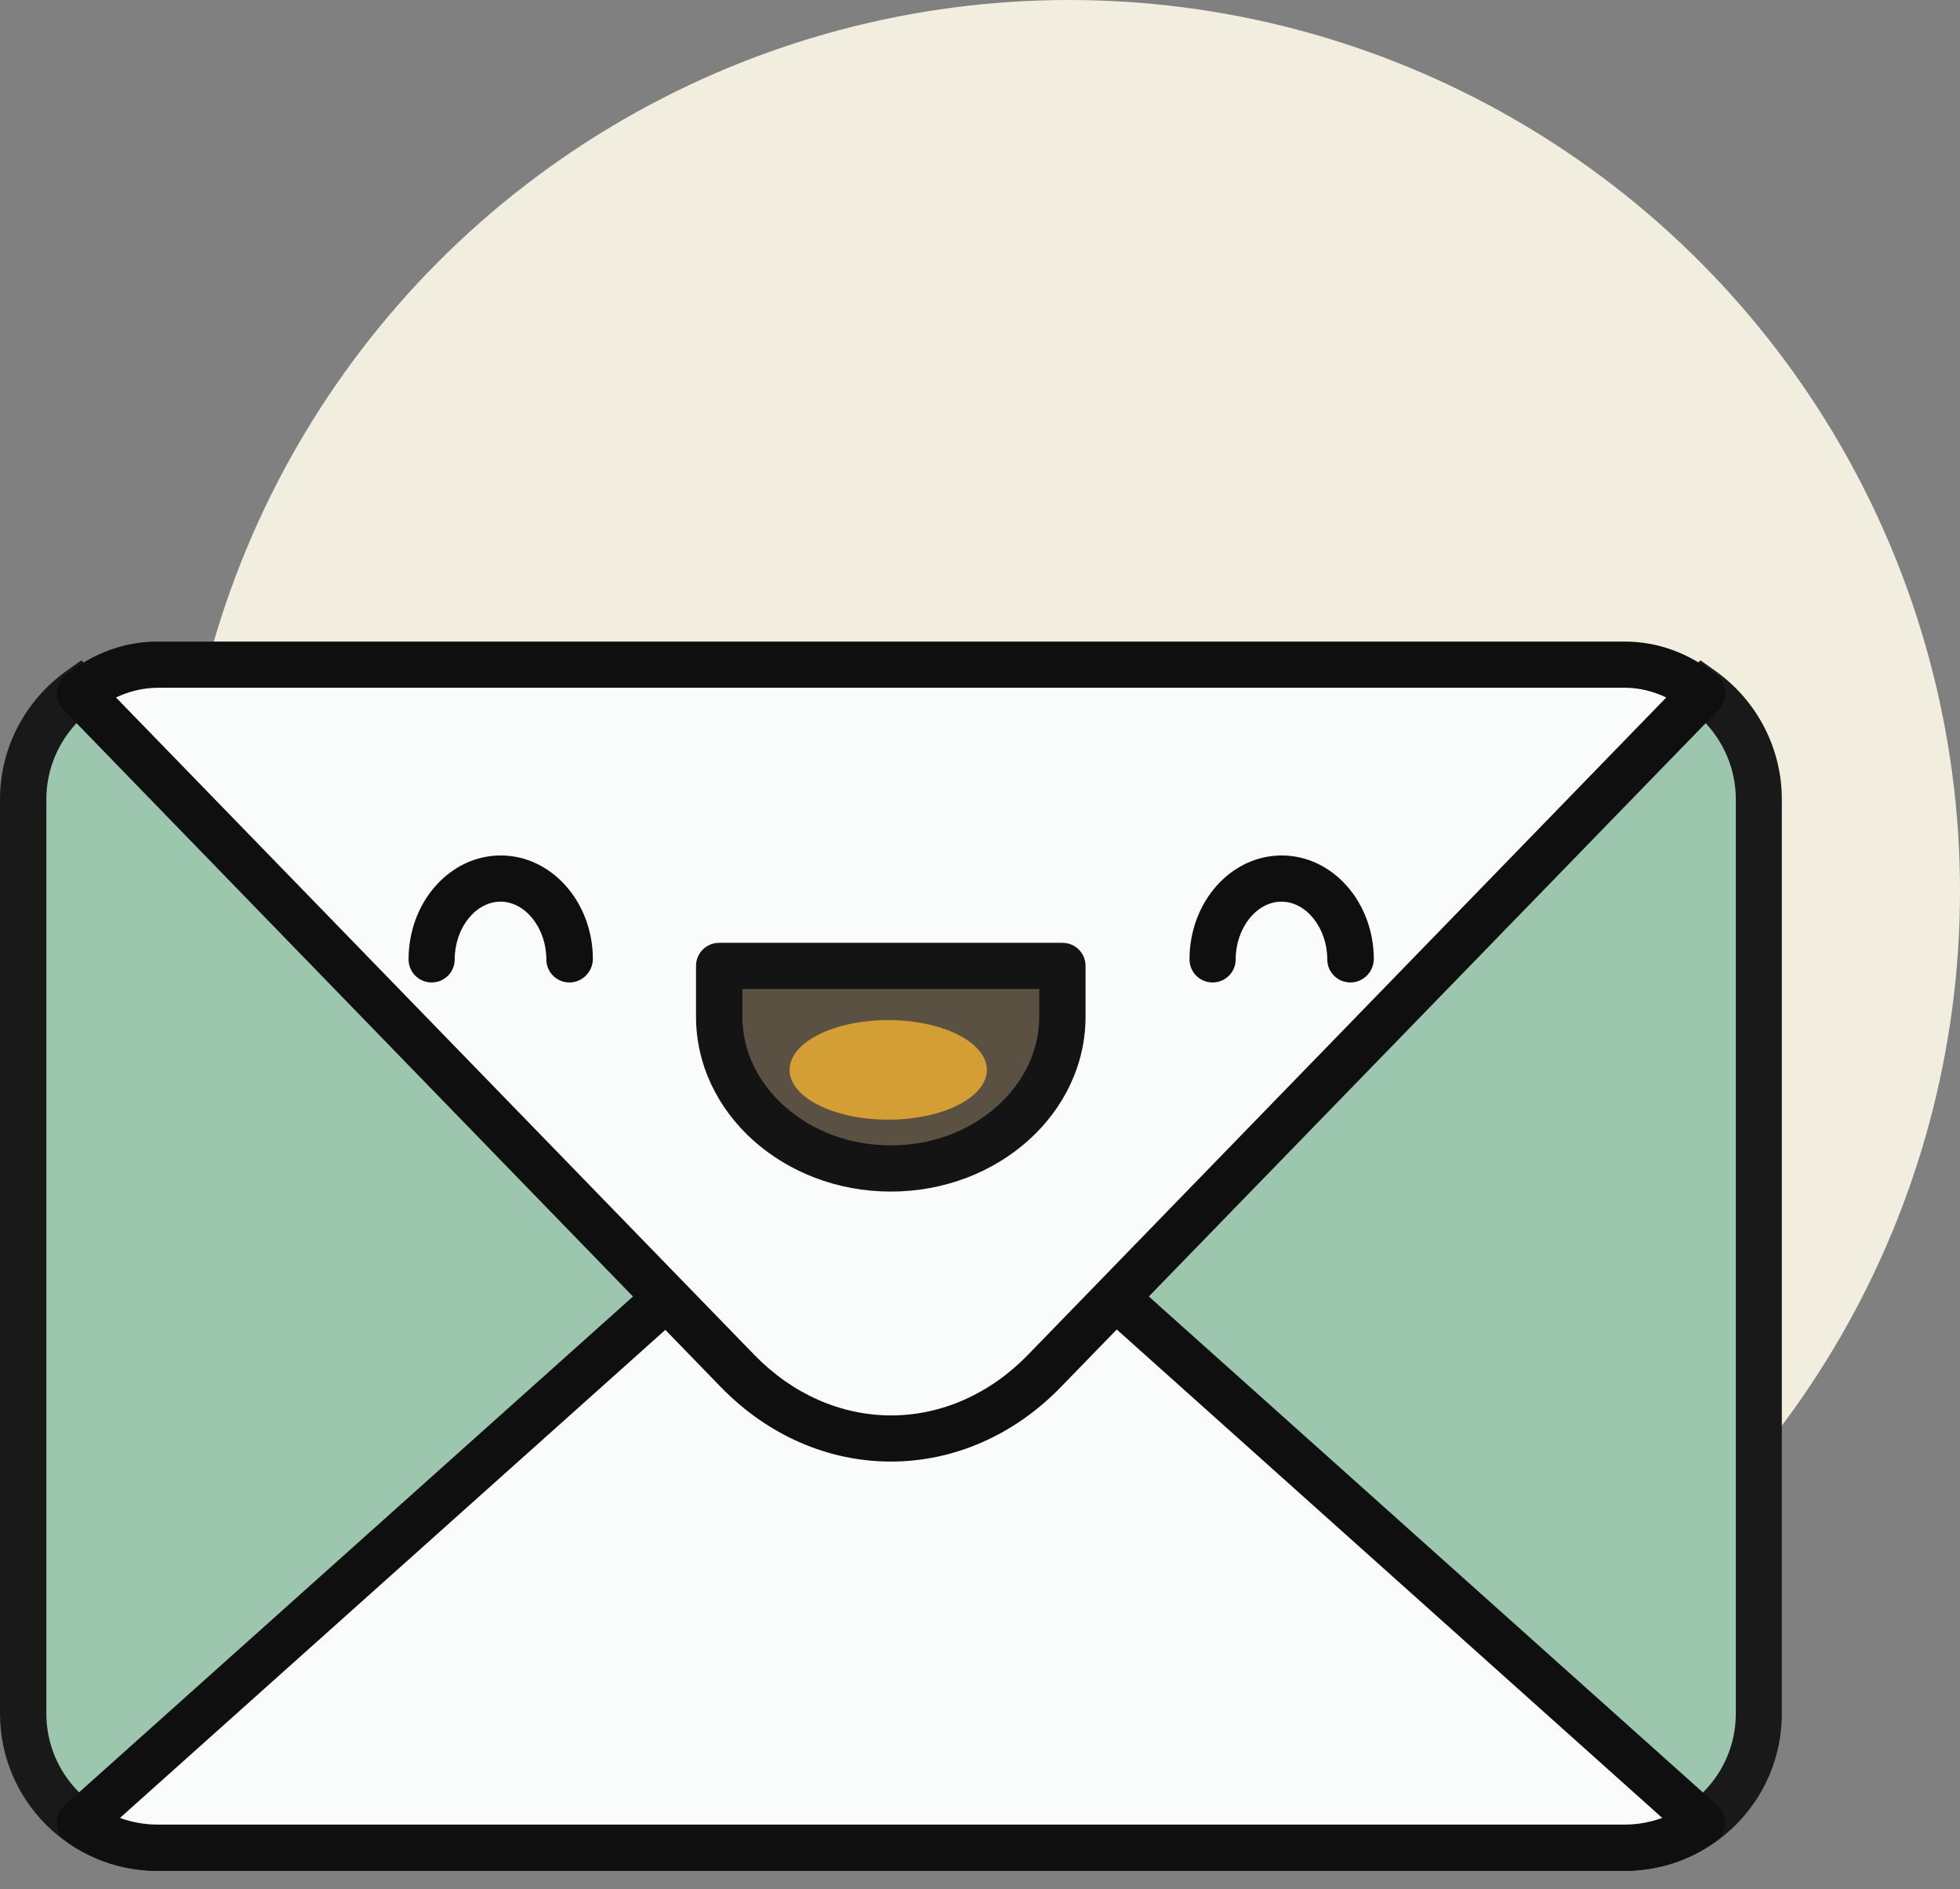 <svg width="55" height="53" viewBox="0 0 55 53" fill="none" xmlns="http://www.w3.org/2000/svg">
<rect x="0" y="0" width="55" height="53" fill="#808080" stroke="none"/>
<g id="Group 1000006631">
<circle id="Ellipse 45" cx="30" cy="25" r="25" fill="#F2EEDF"/>
<g id="Group 1000006630">
<path id="Vector" d="M47.765 19.352L29.303 35.876C26.854 38.067 23.15 38.067 20.705 35.876L2.239 19.352C1.277 20.036 0.645 21.149 0.645 22.419V48.077C0.645 50.157 2.33 51.842 4.41 51.842H45.584C47.664 51.842 49.349 50.157 49.349 48.077V22.419C49.359 21.149 48.727 20.036 47.765 19.352Z" fill="#9DC6AF"/>
<path id="Vector_2" d="M45.592 52.49H4.413C1.979 52.49 0 50.511 0 48.077V22.419C0 20.997 0.698 19.656 1.862 18.826L2.282 18.527L21.134 35.395C23.34 37.368 26.665 37.368 28.866 35.395L47.718 18.527L48.138 18.826C49.307 19.656 50 21.002 50 22.419V48.077C50.005 50.511 48.026 52.49 45.592 52.49ZM2.227 20.207C1.64 20.79 1.301 21.584 1.301 22.419V48.077C1.301 49.798 2.697 51.194 4.418 51.194H45.592C47.313 51.194 48.709 49.798 48.709 48.077V22.419C48.709 21.589 48.37 20.79 47.783 20.207L29.737 36.356C27.04 38.77 22.971 38.77 20.273 36.356L2.227 20.207Z" fill="#191919"/>
<path id="Vector_3" d="M20.701 34.619L2.234 51.142C2.852 51.578 3.596 51.841 4.41 51.841H45.585C46.399 51.841 47.143 51.578 47.761 51.142L29.299 34.619C26.85 32.428 23.15 32.428 20.701 34.619Z" fill="#FAFCFB"/>
<path id="Vector_4" d="M45.598 52.487H4.419C3.503 52.487 2.622 52.204 1.868 51.667C1.706 51.551 1.605 51.374 1.595 51.176C1.585 50.979 1.66 50.787 1.807 50.655L20.269 34.132C22.966 31.718 27.035 31.718 29.732 34.132L48.194 50.655C48.341 50.787 48.422 50.979 48.406 51.176C48.396 51.374 48.295 51.556 48.133 51.667C47.394 52.204 46.509 52.487 45.598 52.487ZM3.366 51.004C3.7 51.126 4.059 51.191 4.419 51.191H45.593C45.952 51.191 46.306 51.126 46.645 51.004L28.877 35.098C26.671 33.125 23.346 33.125 21.144 35.098L3.366 51.004Z" fill="#0F0F0F"/>
<path id="Vector_5" d="M29.299 38.467L47.761 19.459C47.143 18.958 46.399 18.654 45.585 18.654H4.41C3.596 18.654 2.852 18.958 2.234 19.459L20.696 38.467C23.15 40.987 26.85 40.987 29.299 38.467Z" fill="#FAFCFB"/>
<path id="Vector_6" d="M25.001 41.006C23.234 41.006 21.544 40.267 20.233 38.921L1.777 19.908C1.65 19.776 1.585 19.599 1.595 19.417C1.605 19.235 1.691 19.068 1.833 18.951C2.592 18.329 3.487 18 4.419 18H45.593C46.524 18 47.415 18.329 48.179 18.951C48.321 19.068 48.407 19.235 48.417 19.417C48.427 19.599 48.361 19.776 48.234 19.908L29.768 38.916C28.462 40.262 26.767 41.006 25.001 41.006ZM3.255 19.569L21.17 38.015C22.232 39.108 23.594 39.711 25.006 39.711C26.418 39.711 27.779 39.108 28.842 38.015L46.757 19.569C46.387 19.392 45.998 19.296 45.598 19.296H4.414C4.014 19.301 3.624 19.392 3.255 19.569Z" fill="#0F0F0F"/>
<path id="Vector_7" d="M12.109 26.918C12.109 25.673 12.98 24.65 14.043 24.65C15.105 24.65 15.976 25.668 15.976 26.918" fill="#FAFCFB"/>
<path id="Vector_8" d="M15.979 27.564C15.62 27.564 15.331 27.275 15.331 26.916C15.331 26.041 14.744 25.297 14.046 25.297C13.347 25.297 12.76 26.035 12.76 26.916C12.76 27.275 12.472 27.564 12.113 27.564C11.753 27.564 11.465 27.275 11.465 26.916C11.465 25.307 12.624 24.001 14.051 24.001C15.478 24.001 16.637 25.307 16.637 26.916C16.627 27.275 16.333 27.564 15.979 27.564Z" fill="#0F0F0F"/>
<path id="Vector_9" d="M34.023 26.918C34.023 25.673 34.894 24.65 35.957 24.65C37.019 24.65 37.89 25.668 37.89 26.918" fill="#FAFCFB"/>
<path id="Vector_10" d="M37.893 27.564C37.534 27.564 37.245 27.275 37.245 26.916C37.245 26.041 36.658 25.297 35.96 25.297C35.261 25.297 34.675 26.035 34.675 26.916C34.675 27.275 34.386 27.564 34.027 27.564C33.667 27.564 33.379 27.275 33.379 26.916C33.379 25.307 34.538 24.001 35.965 24.001C37.392 24.001 38.551 25.307 38.551 26.916C38.541 27.275 38.252 27.564 37.893 27.564Z" fill="#0F0F0F"/>
<path id="Vector_11" d="M20.188 28.519C20.188 30.862 22.354 32.78 25 32.78C27.647 32.78 29.813 30.862 29.813 28.519V27.097H20.188V28.519Z" fill="#5B5143"/>
<path id="Vector_12" d="M24.997 33.431C21.986 33.431 19.531 31.23 19.531 28.522V27.1C19.531 26.741 19.82 26.452 20.179 26.452H29.815C30.174 26.452 30.462 26.741 30.462 27.1V28.522C30.462 31.23 28.013 33.431 24.997 33.431ZM20.832 27.748V28.522C20.832 29.468 21.257 30.364 22.026 31.047C22.821 31.751 23.873 32.135 24.997 32.135C26.12 32.135 27.173 31.751 27.968 31.047C28.737 30.364 29.162 29.468 29.162 28.522V27.748H20.832Z" fill="#141414"/>
<path id="Vector_13" d="M22.156 30.017C22.156 30.387 22.448 30.743 22.967 31.005C23.486 31.267 24.19 31.414 24.924 31.414C25.659 31.414 26.363 31.267 26.882 31.005C27.401 30.743 27.693 30.387 27.693 30.017C27.693 29.646 27.401 29.291 26.882 29.029C26.363 28.767 25.659 28.62 24.924 28.62C24.19 28.62 23.486 28.767 22.967 29.029C22.448 29.291 22.156 29.646 22.156 30.017Z" fill="#D39E33"/>
</g>
</g>
</svg>
